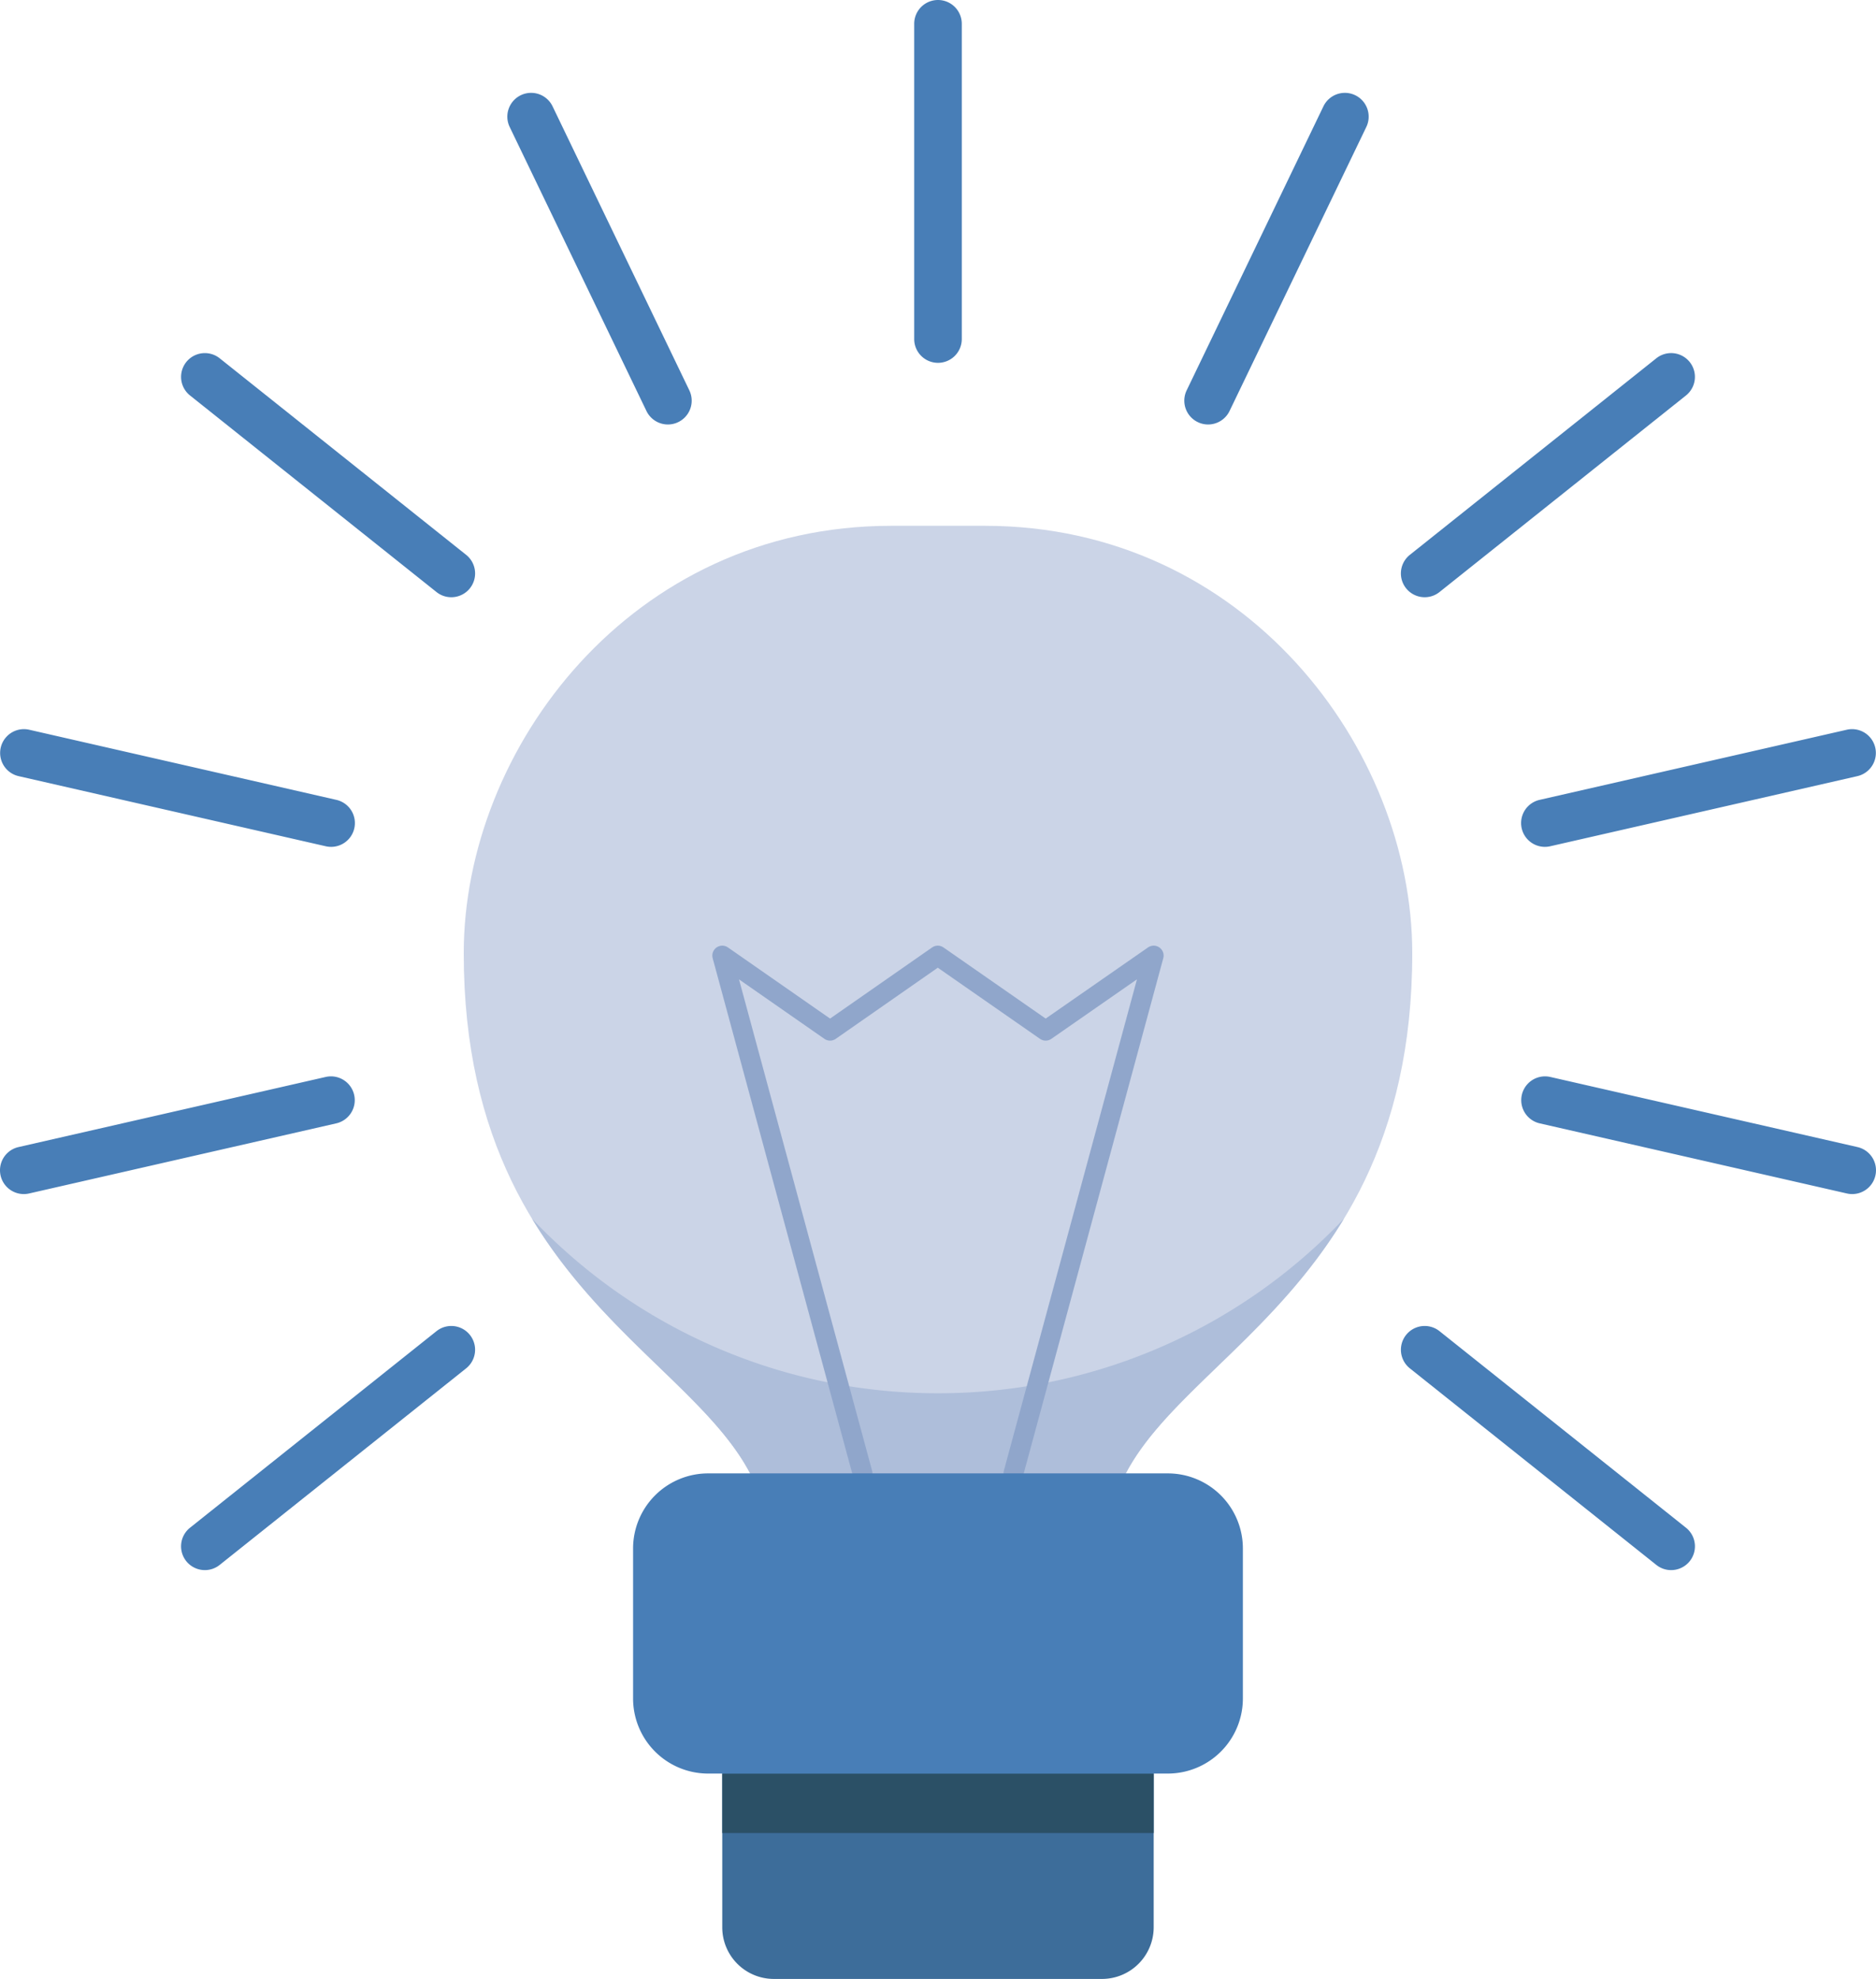 <svg id="Layer_1" data-name="Layer 1" xmlns="http://www.w3.org/2000/svg" viewBox="0 0 406.589 428.856">
  <title>bulb</title>
  <g>
    <g>
      <path d="M308.534,127.562a5.16,5.16,0,0,1-4.642-7.394l29.642-61.552a5.158,5.158,0,0,1,9.295,4.476l-29.642,61.552A5.166,5.166,0,0,1,308.534,127.562Z" transform="translate(-46.706 -35.572)" style="fill: #487eb7"/>
      <path d="M355.486,164.998a5.154,5.154,0,0,1-3.217-9.187l53.413-42.595a5.154,5.154,0,1,1,6.425,8.061l-53.413,42.595A5.123,5.123,0,0,1,355.486,164.998Z" transform="translate(-46.706 -35.572)" style="fill: #487eb7"/>
      <path d="M381.528,219.096a5.157,5.157,0,0,1-1.143-10.184l66.605-15.204a5.157,5.157,0,0,1,2.296,10.055l-66.605,15.204A5.173,5.173,0,0,1,381.528,219.096Z" transform="translate(-46.706 -35.572)" style="fill: #487eb7"/>
      <path d="M448.144,294.339a5.166,5.166,0,0,1-1.153-.128l-66.605-15.201a5.157,5.157,0,0,1,2.296-10.055l66.605,15.201a5.157,5.157,0,0,1-1.143,10.184Z" transform="translate(-46.706 -35.572)" style="fill: #487eb7"/>
      <path d="M408.889,375.83a5.113,5.113,0,0,1-3.207-1.125L352.269,332.11a5.154,5.154,0,1,1,6.425-8.061l53.413,42.595a5.154,5.154,0,0,1-3.217,9.187Z" transform="translate(-46.706 -35.572)" style="fill: #487eb7"/>
      <path d="M91.111,375.83a5.154,5.154,0,0,1-3.217-9.187l53.413-42.595a5.154,5.154,0,1,1,6.425,8.061L94.318,374.705A5.123,5.123,0,0,1,91.111,375.83Z" transform="translate(-46.706 -35.572)" style="fill: #487eb7"/>
      <path d="M51.856,294.339a5.157,5.157,0,0,1-1.143-10.184l66.605-15.201a5.157,5.157,0,0,1,2.296,10.055L53.01,294.211A5.166,5.166,0,0,1,51.856,294.339Z" transform="translate(-46.706 -35.572)" style="fill: #487eb7"/>
      <path d="M118.472,219.096a5.173,5.173,0,0,1-1.153-.128L50.714,203.764a5.157,5.157,0,0,1,2.296-10.055l66.605,15.204a5.157,5.157,0,0,1-1.143,10.184Z" transform="translate(-46.706 -35.572)" style="fill: #487eb7"/>
      <path d="M144.513,164.998a5.113,5.113,0,0,1-3.207-1.125l-53.413-42.595a5.154,5.154,0,1,1,6.425-8.061l53.413,42.595a5.154,5.154,0,0,1-3.217,9.187Z" transform="translate(-46.706 -35.572)" style="fill: #487eb7"/>
      <path d="M191.466,127.562a5.166,5.166,0,0,1-4.652-2.918l-29.642-61.552a5.158,5.158,0,0,1,9.295-4.476l29.642,61.552a5.16,5.16,0,0,1-4.642,7.394Z" transform="translate(-46.706 -35.572)" style="fill: #487eb7"/>
      <path d="M250,114.201a5.155,5.155,0,0,1-5.156-5.156V40.728a5.156,5.156,0,1,1,10.312,0v68.317A5.155,5.155,0,0,1,250,114.201Z" transform="translate(-46.706 -35.572)" style="fill: #487eb7"/>
    </g>
    <g>
      <path d="M203.243,395.975v57.273a11.18,11.18,0,0,0,11.18,11.18h71.118a11.205,11.205,0,0,0,11.205-11.205V395.975Z" transform="translate(-46.706 -35.572)" style="fill: #3d6d9a"/>
      <rect x="156.538" y="384.35" width="93.503" height="12.888" style="fill: #2b5066"/>
      <path d="M286.933,369.716c0-37.593,65.855-45.658,65.855-127.56,0-44.304-36.253-92.637-92.652-92.637H239.844c-56.384,0-92.632,48.332-92.632,92.637,0,81.902,65.835,89.968,65.835,127.56" transform="translate(-46.706 -35.572)" style="fill: #cbd4e7"/>
      <path d="M249.995,337.508a120.941,120.941,0,0,1-87.96-37.813c19.413,32.083,51.012,43.973,51.012,70.022h73.886c0-26.053,31.618-37.942,51.036-70.037A120.943,120.943,0,0,1,249.995,337.508Z" transform="translate(-46.706 -35.572)" style="fill: #aebeda"/>
      <polyline points="186.935 319.3 156.538 207.087 179.904 223.361 203.249 207.087 226.632 223.361 250.041 207.087 219.643 319.3" style="fill: none;stroke: #90a6cb;stroke-linecap: round;stroke-linejoin: round;stroke-width: 4.308px"/>
      <path d="M316.076,403.659a16.27,16.27,0,0,1-16.268,16.264H200.192a16.269,16.269,0,0,1-16.276-16.264V371.132a16.268,16.268,0,0,1,16.276-16.259h99.616a16.269,16.269,0,0,1,16.268,16.259Z" transform="translate(-46.706 -35.572)" style="fill: #487eb7"/>
    </g>
  </g>
</svg>
